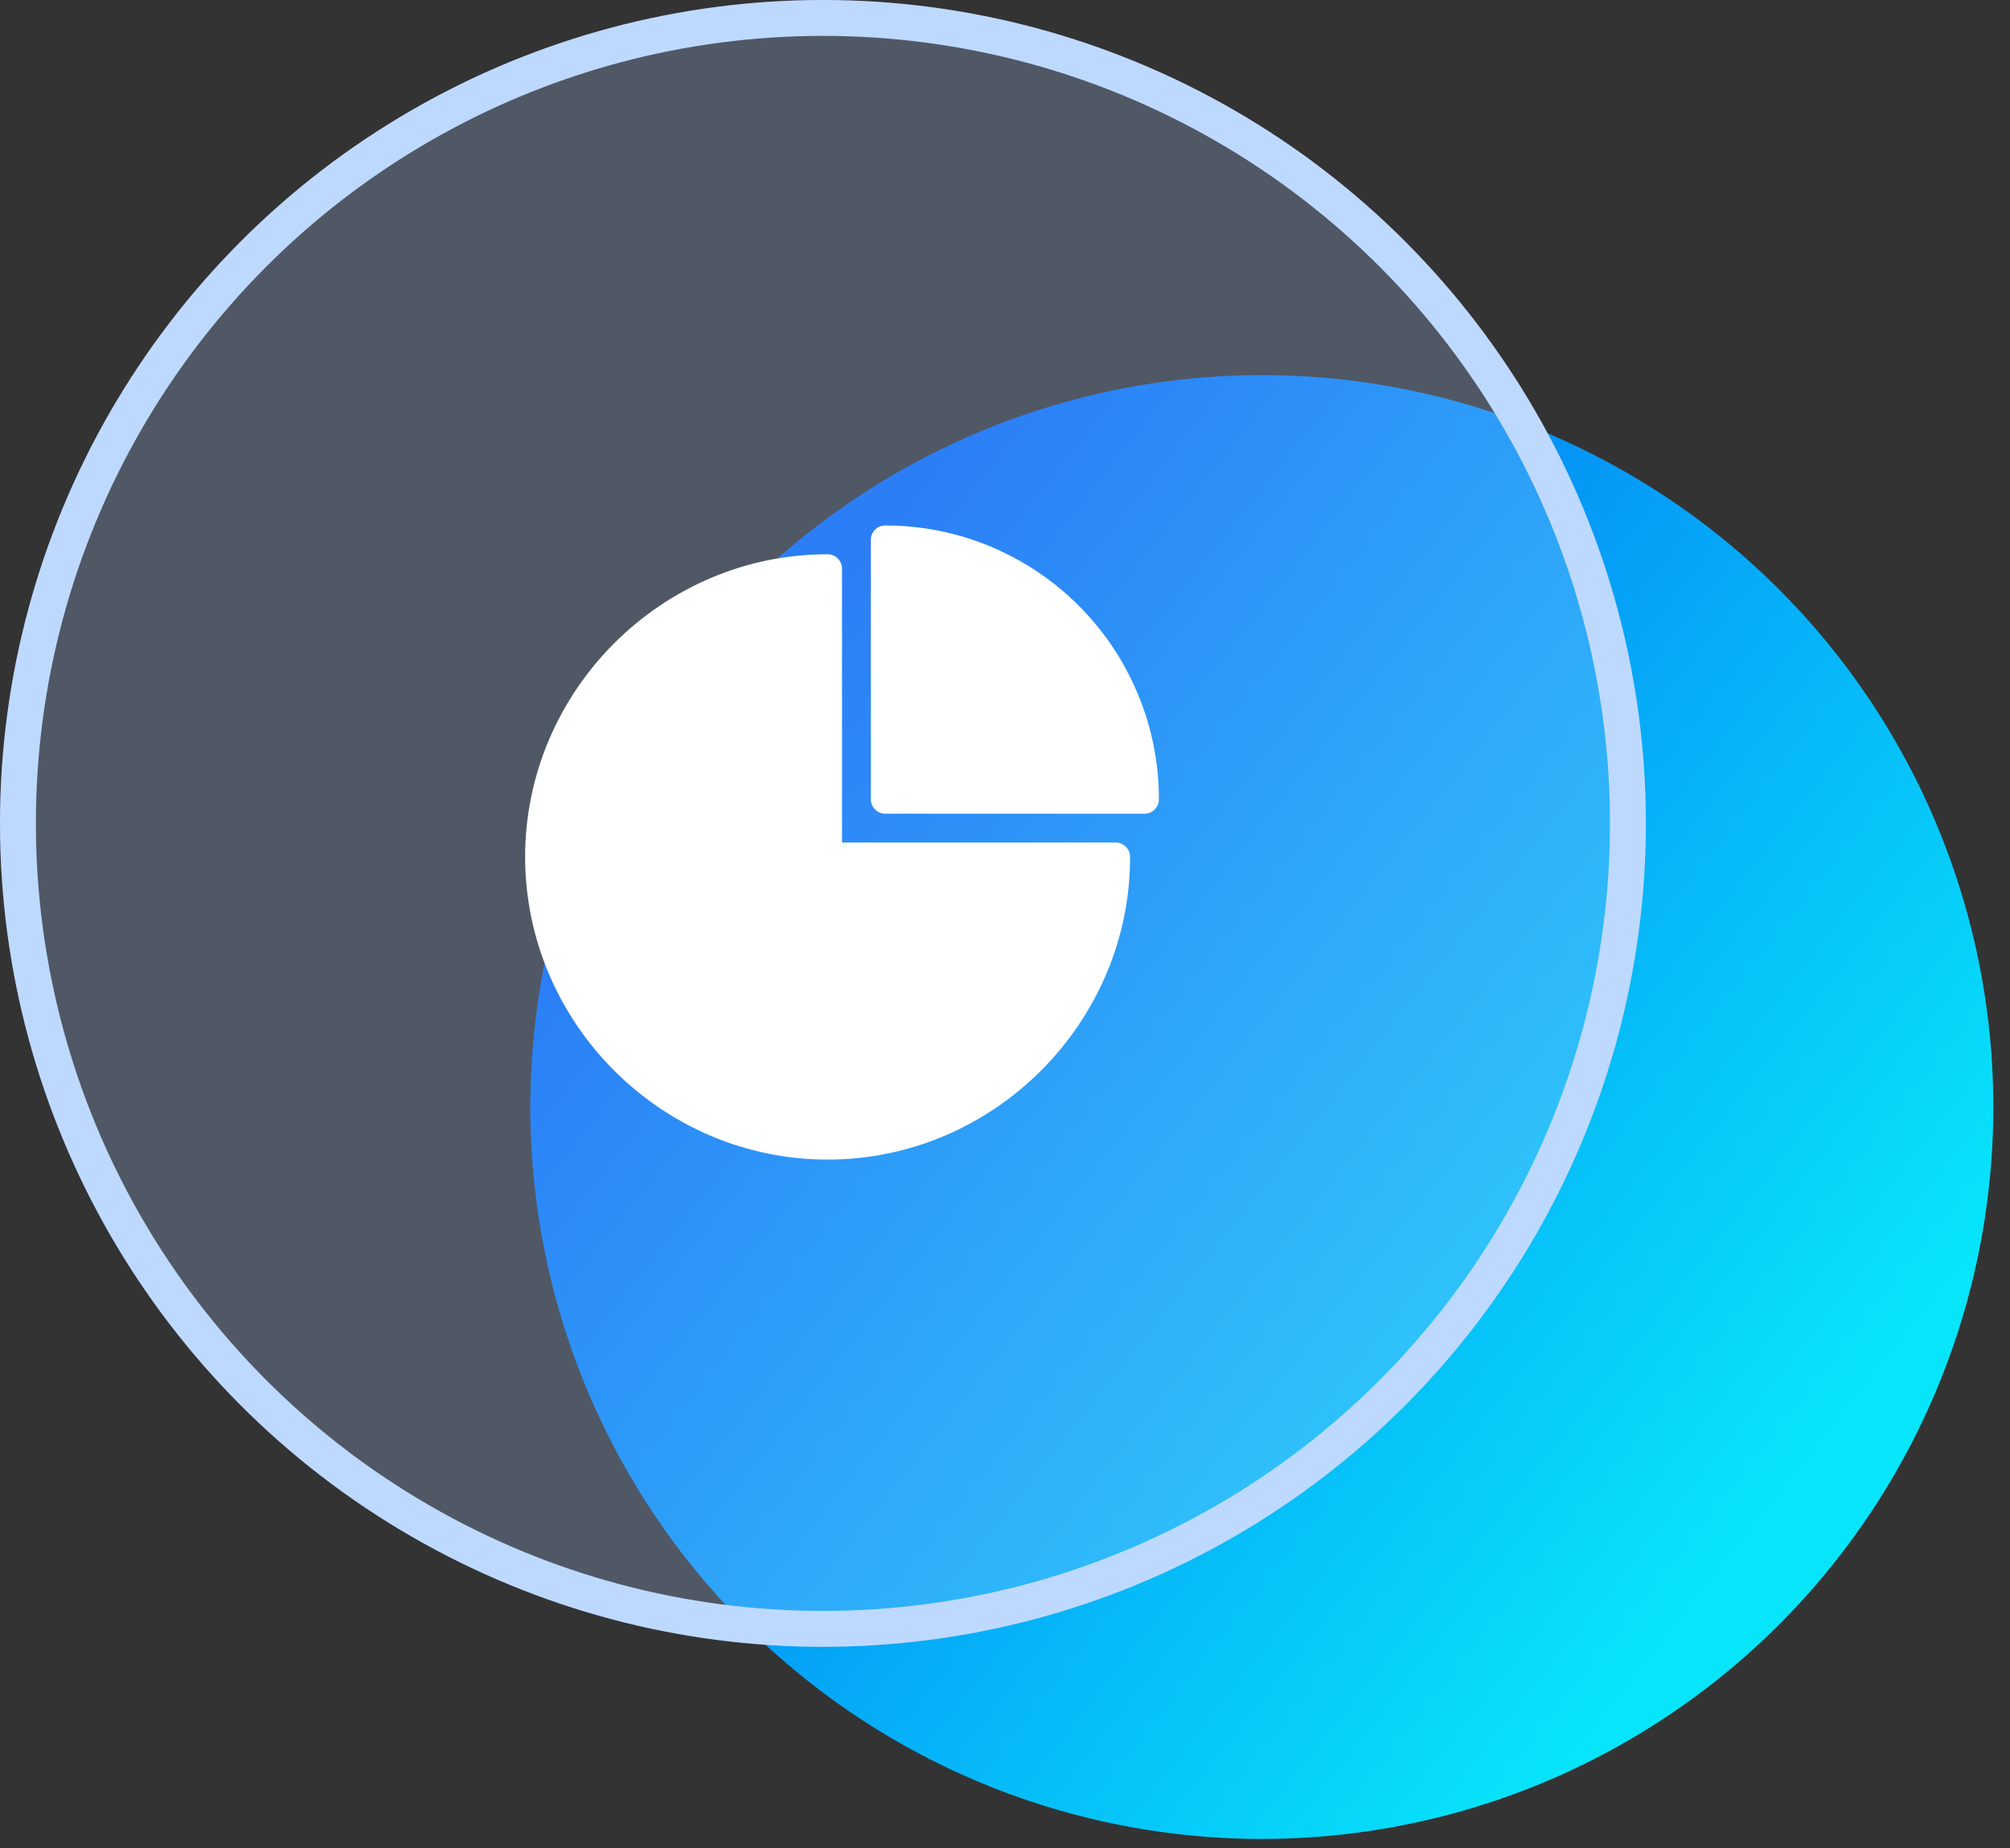 <?xml version="1.0" encoding="UTF-8"?>
<svg width="112px" height="103px" viewBox="0 0 112 103" version="1.1" xmlns="http://www.w3.org/2000/svg" xmlns:xlink="http://www.w3.org/1999/xlink">
    <rect x="0" y="0" width="112" height="103" fill="#333333" stroke="none"/>
    <title>方案优势</title>
    <defs>
        <linearGradient x1="84.132%" y1="78.35%" x2="14.368%" y2="23.21%" id="linearGradient-1">
            <stop stop-color="#07E5FA" offset="0%"></stop>
            <stop stop-color="#0366F4" offset="100%"></stop>
        </linearGradient>
        <ellipse id="path-2" cx="45.855" cy="45.891" rx="45.855" ry="45.891"></ellipse>
    </defs>
    <g id="页面-1" stroke="none" stroke-width="1" fill="none" fill-rule="evenodd">
        <g id="勒索病毒预防" transform="translate(-1324, -2570)">
            <g id="方案优势" transform="translate(1324, 2570)">
                <g id="编组-8备份-5">
                    <ellipse id="椭圆形" fill="url(#linearGradient-1)" cx="70.311" cy="61.698" rx="40.76" ry="40.792"></ellipse>
                    <g id="椭圆形备份">
                        <use fill-opacity="0.25" fill="#ABCAFF" fill-rule="evenodd" style="mix-blend-mode: multiply;" xlink:href="#path-2"></use>
                        <ellipse stroke="#BED9FF" stroke-width="2" stroke-linejoin="square" cx="45.855" cy="45.891" rx="44.855" ry="44.891"></ellipse>
                    </g>
                </g>
                <g id="24gf-chartPie" transform="translate(27.243, 27.265)" fill-rule="nonzero">
                    <rect id="矩形" fill="#000000" opacity="0" x="0" y="0" width="38.342" height="38.373"></rect>
                    <path d="M35.728,20.494 C35.731,22.743 35.277,24.969 34.394,27.037 C32.667,31.079 29.449,34.299 25.411,36.028 C21.234,37.808 16.512,37.808 12.335,36.028 C8.297,34.299 5.079,31.079 3.352,27.037 C1.573,22.857 1.573,18.132 3.352,13.951 C5.079,9.91 8.297,6.69 12.335,4.961 C14.402,4.078 16.626,3.623 18.873,3.626 C19.086,3.626 19.29,3.711 19.441,3.861 C19.591,4.012 19.676,4.216 19.676,4.429 L19.676,19.691 L34.925,19.691 C35.138,19.691 35.342,19.776 35.493,19.926 C35.644,20.077 35.728,20.281 35.728,20.494 L35.728,20.494 Z M36.172,11.441 C33.811,5.738 28.251,2.02 22.084,2.02 C21.64,2.02 21.281,2.379 21.281,2.823 L21.281,17.281 C21.281,17.725 21.64,18.085 22.084,18.085 L36.531,18.085 C36.974,18.085 37.333,17.725 37.333,17.281 C37.335,15.277 36.94,13.292 36.172,11.441 L36.172,11.441 Z" id="形状" fill="#FFFFFF"></path>
                </g>
            </g>
        </g>
    </g>
</svg>